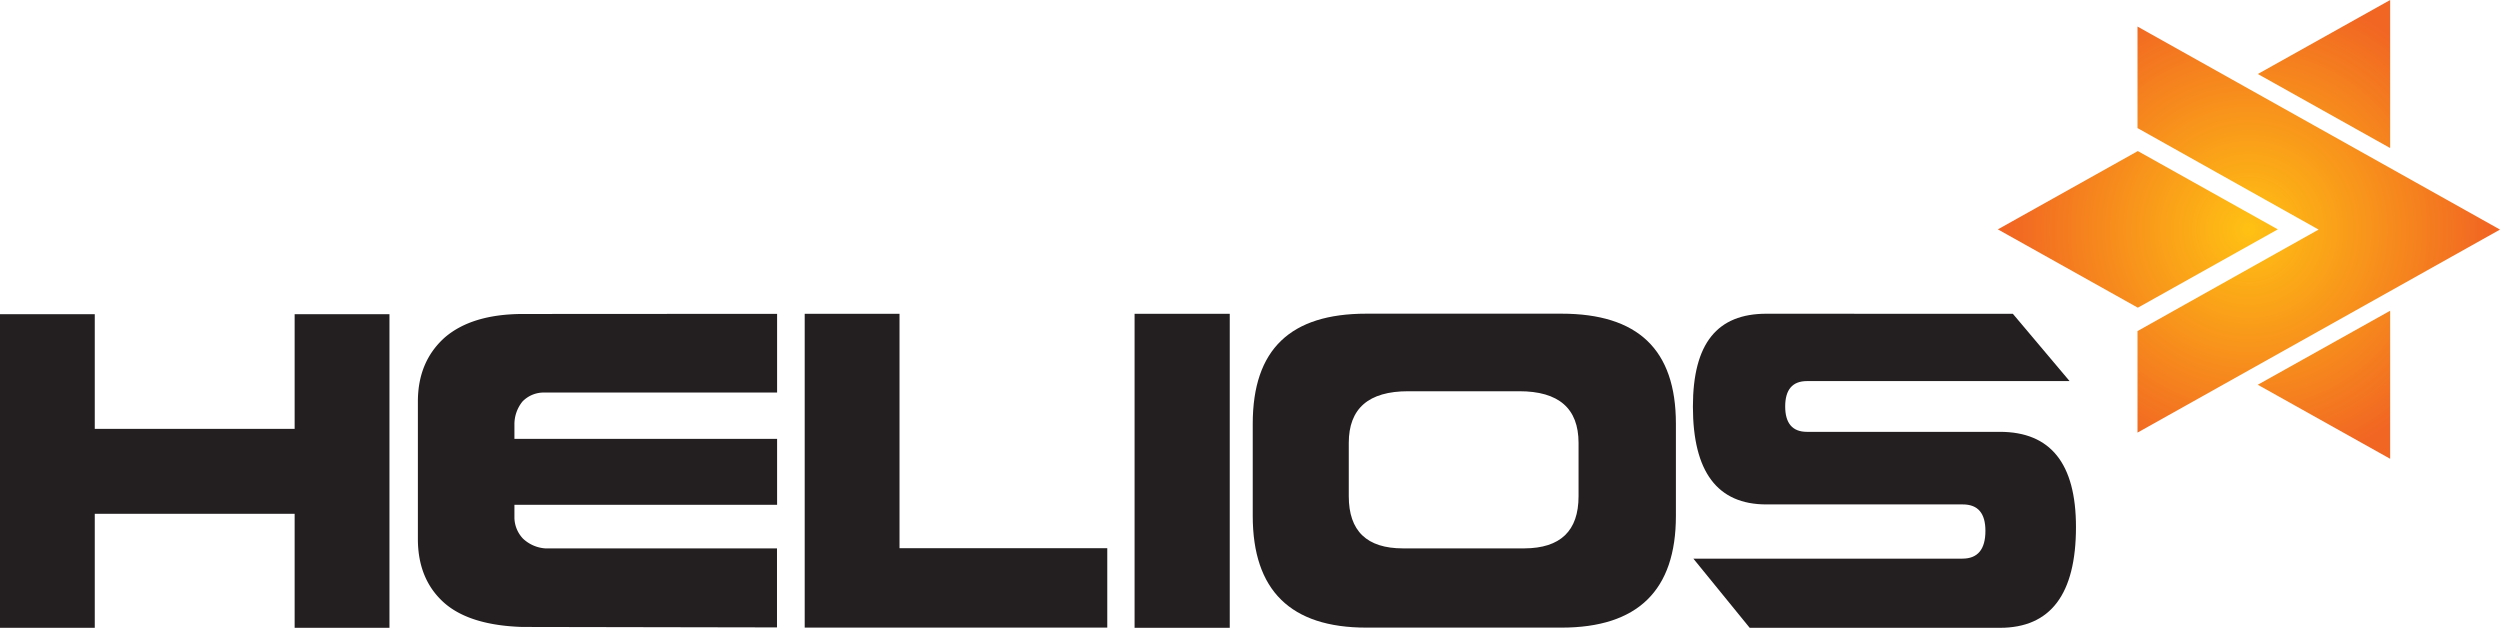 <svg xmlns="http://www.w3.org/2000/svg" xmlns:xlink="http://www.w3.org/1999/xlink" viewBox="0 0 492.54 123.69"><defs><radialGradient id="radial-gradient" cx="463.82" cy="50.76" r="47.38" gradientTransform="translate(-20.75 -5.56)" gradientUnits="userSpaceOnUse"><stop offset="0" stop-color="#ffc113"/><stop offset="1" stop-color="#f16623"/></radialGradient></defs><g id="Vrstva_2" data-name="Vrstva 2"><g id="Layer_1" data-name="Layer 1"><path d="M0,61.9H18.67V84.49H58.05V61.9H76.73v61.79H58.05V101.23H18.67v22.46H0Z" style="fill:#231f20"/><path d="M158.54,61.83h18.68V108l40.93,0v15.65l-59.61,0Z" style="fill:#231f20"/><path d="M223.53,61.83h18.75v61.86H223.53Z" style="fill:#231f20"/><path d="M246.81,83.48c0-14.7,7.46-21.68,22.37-21.68h38.45c15,0,22.55,7,22.55,21.68v18.17q0,22-22.55,22H269.18q-22.37,0-22.37-22Zm18.92,14.3q0,10.26,10.68,10.26h23.9Q311,108,311,97.78V87.26q0-10.19-11.69-10.18H277.43q-11.7,0-11.7,10.18Z" style="fill:#231f20"/><path d="M102.78,61.86q-9.84.07-15.14,4.62c-3.53,3.15-5.31,7.35-5.31,12.62v27.09q0,8,5.23,12.62c3.35,2.92,8.47,4.49,15.3,4.71l50.22.09,0-15.57H107.4a7.12,7.12,0,0,1-4.37-1.93,6.15,6.15,0,0,1-1.68-4V99.46H153.1v-13H101.35V83.64a7.11,7.11,0,0,1,1.59-4.54,5.82,5.82,0,0,1,4.38-1.76H153.1l0-15.51Z" style="fill:#231f20"/><path d="M348,61.81c-9.65,0-14.47,5.8-14.47,18.3q0,19.27,14.47,19.27h38.7c3,0,4.46,1.74,4.46,5.21,0,3.65-1.52,5.47-4.54,5.47h-53l11.1,13.63H394q15,0,15-19.86,0-18.75-15-18.75H356c-2.86,0-4.29-1.69-4.29-5s1.43-5,4.29-5h51.74L396.57,61.83Z" style="fill:#231f20"/><path d="M470.9,90.39V61.22L444.82,75.8ZM470.9,0,444.83,14.58,470.9,29.17ZM421.12,5.23v20l35.68,20-35.68,20v20l71.42-40Zm.07,24.53h0L393.61,45.19l27.58,15.43h0l27.57-15.43L421.2,29.77h0Z" style="fill:url(#radial-gradient)"/></g></g></svg>